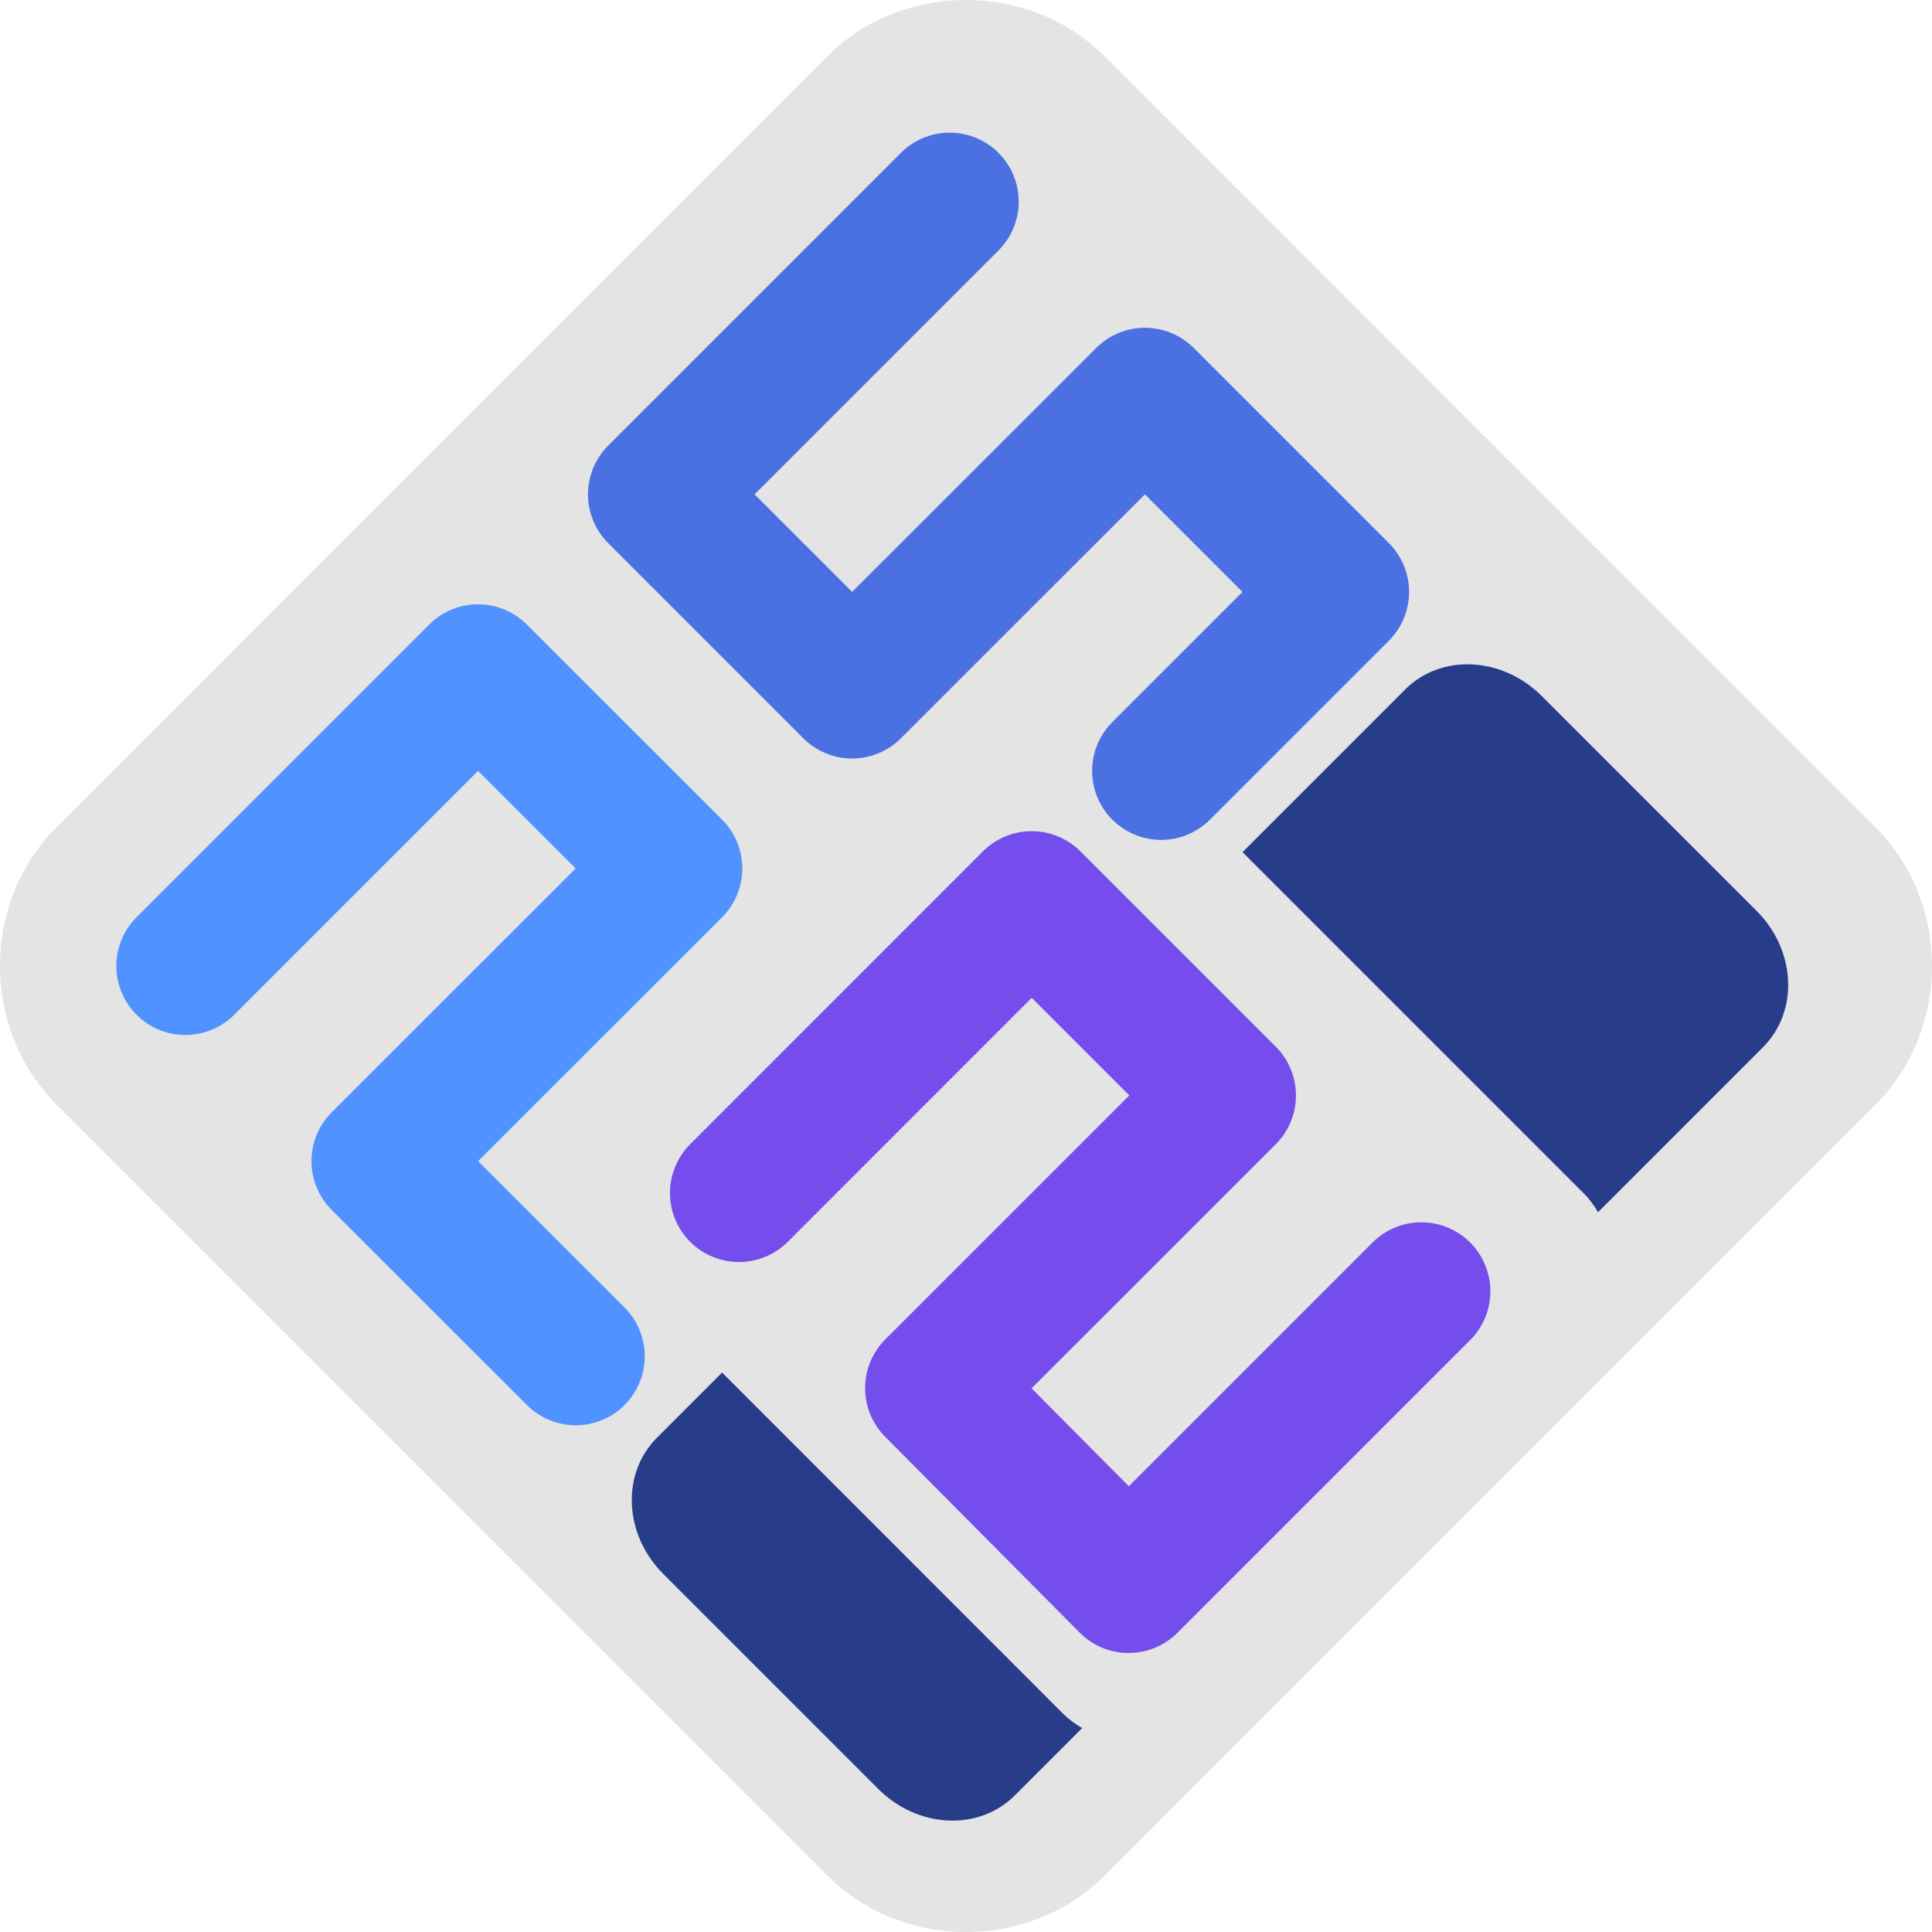 <svg xmlns="http://www.w3.org/2000/svg" width="16" height="16" version="1">
 <path style="fill:#e4e4e4" d="M 8,1e-5 C 7.581,1.0038095e-5 7.161,0.156 6.848,0.469 L 0.469,6.849 C -0.157,7.475 -0.156,8.524 0.47,9.15 L 6.849,15.53 c 0.627,0.627 1.676,0.627 2.302,9.14e-4 L 15.53,9.151 c 0.627,-0.627 0.627,-1.676 0,-2.302 L 9.151,0.469 C 8.838,0.156 8.419,2.0361892e-5 8,2.0476177e-5 Z"/>
 <path style="fill:none;stroke:#5092ff;stroke-width:1.143;stroke-linecap:round;stroke-linejoin:round" d="M 1.535,8 3.959,5.576 5.576,7.192 3.151,9.616 4.768,11.232"/>
 <path style="fill:none;stroke:#4b70e1;stroke-width:1.143;stroke-linecap:round;stroke-linejoin:round" d="M 7.865,1.67 5.441,4.094 7.057,5.71 9.482,3.286 11.098,4.902 9.616,6.384"/>
 <path style="fill:none;stroke:#744dec;stroke-width:1.143;stroke-linecap:round;stroke-linejoin:round" d="M 6.12,9.88 8.544,7.455 10.161,9.072 7.736,11.496 9.347,13.118 11.771,10.694"/>
 <path style="fill:#283d8a" d="m 5.441,11.906 c -0.298,0.298 -0.275,0.803 0.054,1.131 l 1.778,1.778 c 0.328,0.328 0.833,0.352 1.131,0.054 l 0.558,-0.558 C 8.907,14.279 8.855,14.242 8.808,14.196 L 5.98,11.367 Z m 4.849,-4.849 2.828,2.828 c 0.047,0.047 0.084,0.099 0.116,0.154 l 1.366,-1.366 c 0.298,-0.298 0.275,-0.803 -0.054,-1.131 L 12.768,5.764 C 12.439,5.436 11.935,5.412 11.637,5.71 Z"/>
</svg>
